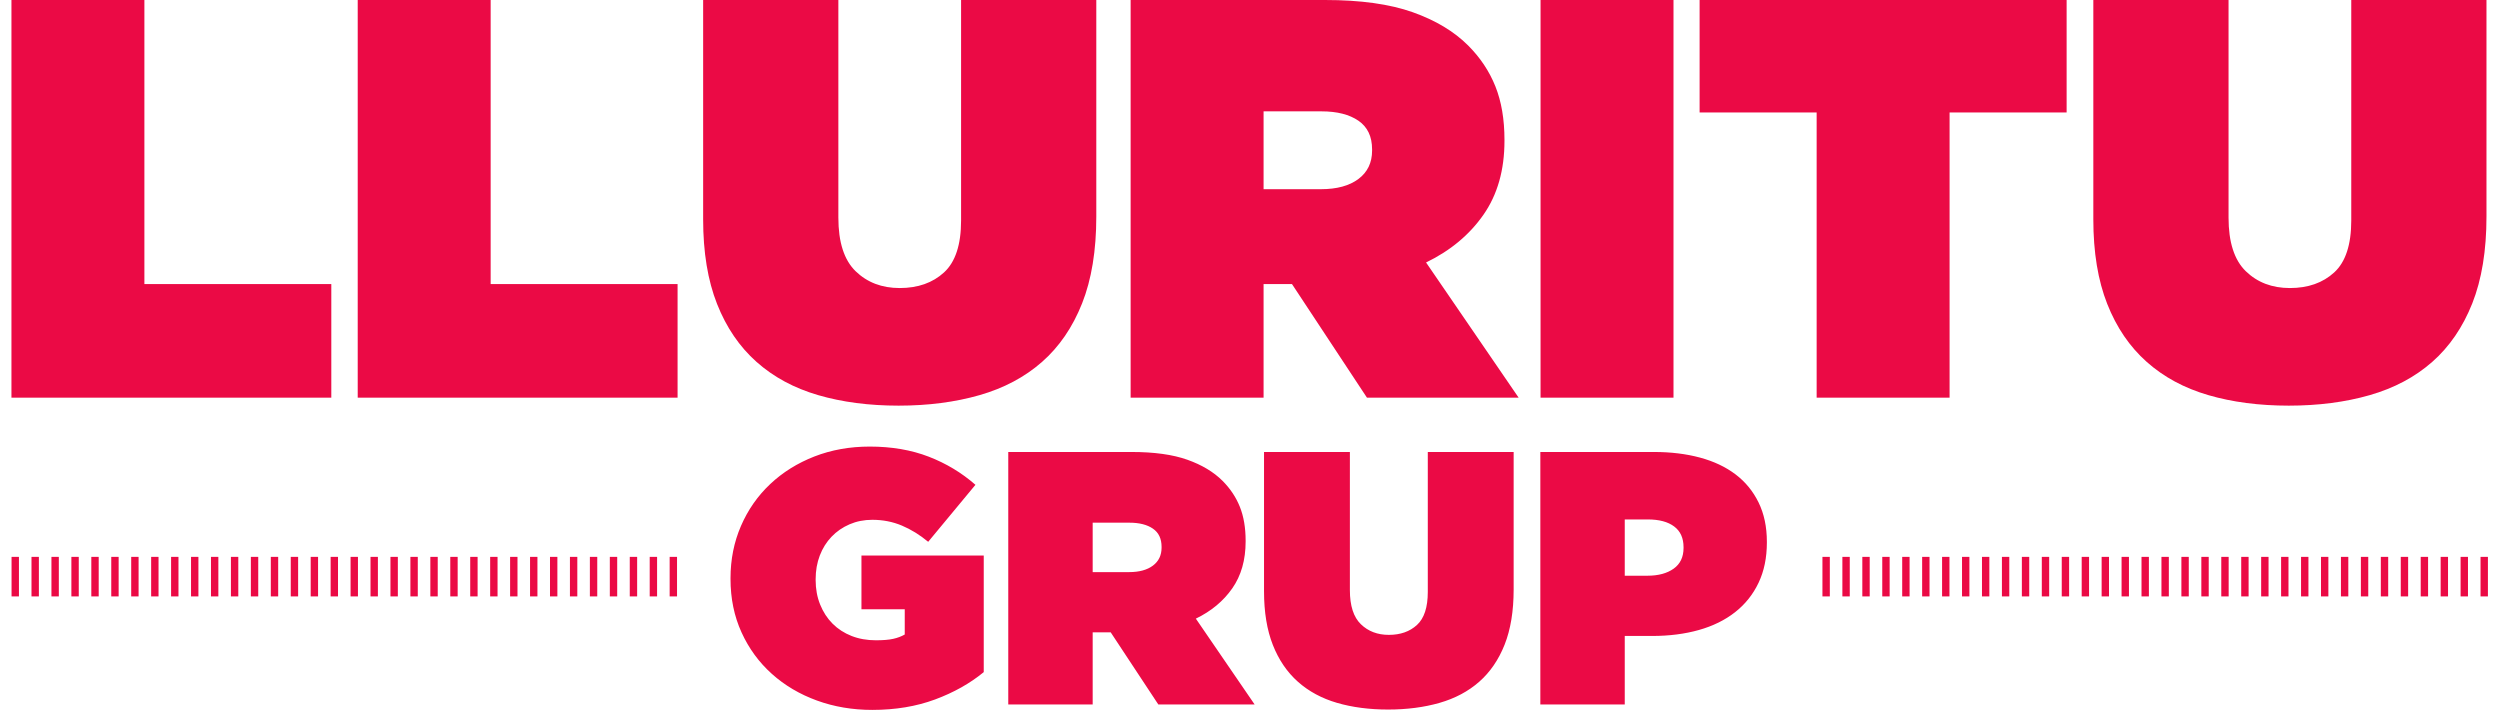 <?xml version="1.0" encoding="UTF-8" standalone="no"?>
<svg xmlns="http://www.w3.org/2000/svg" xmlns:xlink="http://www.w3.org/1999/xlink" xmlns:serif="http://www.serif.com/" width="100%" height="100%" viewBox="0 0 569 162" version="1.1" xml:space="preserve" style="fill-rule:evenodd;clip-rule:evenodd;">
    <g transform="matrix(1,0,0,1,2.605,1.81)">
        <path d="M0,88.706L72.801,88.706L72.801,62.844L30.258,62.844L30.258,-1.81L0,-1.81L0,88.706ZM78.811,88.706L151.612,88.706L151.612,62.844L109.069,62.844L109.069,-1.81L78.811,-1.81L78.811,88.706ZM220.339,88.124C225.899,86.53 230.639,84.008 234.563,80.56C238.485,77.113 241.524,72.672 243.679,67.241C245.833,61.81 246.912,55.215 246.912,47.456L246.912,-1.81L216.137,-1.81L216.137,48.362C216.137,53.879 214.843,57.823 212.257,60.193C209.671,62.565 206.309,63.749 202.171,63.749C198.118,63.749 194.778,62.479 192.15,59.935C189.519,57.393 188.206,53.32 188.206,47.715L188.206,-1.81L157.43,-1.81L157.43,48.103C157.43,55.603 158.485,62.026 160.598,67.37C162.71,72.716 165.706,77.113 169.585,80.56C173.465,84.008 178.14,86.53 183.615,88.124C189.089,89.718 195.189,90.516 201.913,90.516C208.637,90.516 214.779,89.718 220.339,88.124M284.985,41.25L284.985,23.534L298.174,23.534C301.708,23.534 304.51,24.246 306.579,25.668C308.647,27.09 309.683,29.268 309.683,32.198L309.683,32.457C309.683,35.217 308.647,37.37 306.579,38.922C304.51,40.474 301.665,41.25 298.045,41.25L284.985,41.25ZM254.726,88.706L284.985,88.706L284.985,62.844L291.45,62.844L308.519,88.706L343.044,88.706L321.967,57.93C327.483,55.259 331.837,51.639 335.027,47.069C338.215,42.5 339.812,36.898 339.812,30.258L339.812,30C339.812,25.345 339.12,21.294 337.743,17.845C336.363,14.398 334.294,11.294 331.536,8.534C328.345,5.346 324.143,2.825 318.928,0.97C313.711,-0.883 307.052,-1.81 298.95,-1.81L254.726,-1.81L254.726,88.706ZM348.024,88.706L378.283,88.706L378.283,-1.81L348.024,-1.81L348.024,88.706ZM410.863,88.706L441.121,88.706L441.121,23.793L467.759,23.793L467.759,-1.81L384.225,-1.81L384.225,23.793L410.863,23.793L410.863,88.706ZM536.744,88.124C542.305,86.53 547.045,84.008 550.968,80.56C554.89,77.113 557.929,72.672 560.085,67.241C562.238,61.81 563.317,55.215 563.317,47.456L563.317,-1.81L532.542,-1.81L532.542,48.362C532.542,53.879 531.249,57.823 528.663,60.193C526.076,62.565 522.714,63.749 518.576,63.749C514.522,63.749 511.184,62.479 508.555,59.935C505.924,57.393 504.611,53.32 504.611,47.715L504.611,-1.81L473.836,-1.81L473.836,48.103C473.836,55.603 474.89,62.026 477.004,67.37C479.115,72.716 482.111,77.113 485.991,80.56C489.87,84.008 494.545,86.53 500.021,88.124C505.494,89.718 511.594,90.516 518.317,90.516C525.042,90.516 531.184,89.718 536.744,88.124" style="fill:rgb(235,10,69);fill-rule:nonzero;"></path>
    </g>
    <g transform="matrix(1,0,0,1,212.816,104.016)">
        <path d="M0,55.184C4.269,53.601 7.964,51.525 11.084,48.958L11.084,22.419L-16.749,22.419L-16.749,34.652L-6.897,34.652L-6.897,40.399C-7.664,40.838 -8.539,41.166 -9.524,41.385C-10.509,41.604 -11.823,41.713 -13.465,41.713C-15.49,41.713 -17.337,41.385 -19.006,40.728C-20.677,40.071 -22.113,39.141 -23.317,37.936C-24.521,36.733 -25.466,35.282 -26.149,33.585C-26.834,31.889 -27.176,30.028 -27.176,28.002L-27.176,27.838C-27.176,25.867 -26.861,24.061 -26.231,22.419C-25.603,20.777 -24.712,19.355 -23.563,18.15C-22.414,16.947 -21.046,16.002 -19.458,15.317C-17.871,14.634 -16.147,14.291 -14.286,14.291C-11.878,14.291 -9.634,14.73 -7.553,15.605C-5.474,16.481 -3.476,17.712 -1.56,19.299L9.195,6.327C6.075,3.591 2.531,1.456 -1.437,-0.077C-5.406,-1.608 -9.88,-2.375 -14.86,-2.375C-19.404,-2.375 -23.604,-1.622 -27.463,-0.118C-31.322,1.388 -34.675,3.482 -37.52,6.163C-40.367,8.846 -42.584,12.021 -44.17,15.687C-45.759,19.355 -46.551,23.322 -46.551,27.592L-46.551,27.756C-46.551,32.189 -45.718,36.24 -44.047,39.907C-42.378,43.574 -40.08,46.721 -37.151,49.348C-34.223,51.976 -30.802,54.001 -26.888,55.424C-22.976,56.847 -18.774,57.559 -14.286,57.559C-9.031,57.559 -4.269,56.766 0,55.184M35.878,26.196L35.878,14.948L44.252,14.948C46.496,14.948 48.275,15.4 49.589,16.303C50.903,17.205 51.559,18.589 51.559,20.449L51.559,20.613C51.559,22.365 50.903,23.733 49.589,24.718C48.275,25.703 46.469,26.196 44.17,26.196L35.878,26.196ZM16.666,56.327L35.878,56.327L35.878,39.907L39.983,39.907L50.82,56.327L72.742,56.327L59.359,36.787C62.861,35.091 65.626,32.792 67.651,29.89C69.676,26.99 70.689,23.433 70.689,19.217L70.689,19.053C70.689,16.097 70.25,13.525 69.375,11.336C68.499,9.147 67.186,7.177 65.435,5.424C63.409,3.4 60.741,1.799 57.43,0.621C54.117,-0.555 49.889,-1.144 44.745,-1.144L16.666,-1.144L16.666,56.327ZM114.818,55.958C118.348,54.945 121.358,53.344 123.849,51.155C126.339,48.966 128.269,46.146 129.637,42.698C131.005,39.25 131.69,35.063 131.69,30.137L131.69,-1.144L112.15,-1.144L112.15,30.711C112.15,34.215 111.33,36.719 109.687,38.224C108.045,39.73 105.911,40.481 103.283,40.481C100.71,40.481 98.589,39.675 96.92,38.059C95.25,36.446 94.417,33.859 94.417,30.301L94.417,-1.144L74.876,-1.144L74.876,30.547C74.876,35.309 75.546,39.387 76.887,42.78C78.228,46.175 80.13,48.966 82.593,51.155C85.056,53.344 88.025,54.945 91.501,55.958C94.977,56.97 98.849,57.476 103.12,57.476C107.388,57.476 111.289,56.97 114.818,55.958M156.977,27.017L156.977,14.209L162.231,14.209C164.803,14.209 166.801,14.743 168.225,15.81C169.647,16.877 170.359,18.451 170.359,20.531L170.359,20.695C170.359,22.776 169.606,24.349 168.101,25.416C166.595,26.483 164.612,27.017 162.149,27.017L156.977,27.017ZM137.765,56.327L156.977,56.327L156.977,40.728L163.216,40.728C167.102,40.728 170.647,40.276 173.848,39.372C177.05,38.47 179.801,37.115 182.1,35.309C184.398,33.503 186.176,31.273 187.436,28.618C188.695,25.964 189.324,22.912 189.324,19.464L189.324,19.299C189.324,15.906 188.695,12.924 187.436,10.35C186.176,7.778 184.425,5.644 182.182,3.946C179.937,2.251 177.243,0.978 174.095,0.129C170.947,-0.719 167.458,-1.144 163.627,-1.144L137.765,-1.144L137.765,56.327Z" style="fill:rgb(235,10,69);fill-rule:nonzero;"></path>
    </g>
    <g transform="matrix(1,0,0,1,3.47,135.744)">
        <path d="M0,-9L0,0M4.539,-9L4.539,0M9.078,-9L9.078,0M13.617,-9L13.617,0M18.155,-9L18.155,0M22.694,-9L22.694,0M27.233,-9L27.233,0M31.772,-9L31.772,0M36.311,-9L36.311,0M40.85,-9L40.85,0M45.388,-9L45.388,0M49.927,-9L49.927,0M54.466,-9L54.466,0M59.005,-9L59.005,0M63.544,-9L63.544,0M68.083,-9L68.083,0M72.621,-9L72.621,0M77.16,-9L77.16,0M81.699,-9L81.699,0M86.238,-9L86.238,0M90.777,-9L90.777,0M95.316,-9L95.316,0M99.854,-9L99.854,0M104.393,-9L104.393,0M108.932,-9L108.932,0M113.471,-9L113.471,0M118.01,-9L118.01,0M122.549,-9L122.549,0M127.087,-9L127.087,0M131.626,-9L131.626,0M136.165,-9L136.165,0M140.704,-9L140.704,0M145.243,-9L145.243,0M149.782,-9L149.782,0" style="fill:none;fill-rule:nonzero;stroke:rgb(235,10,69);stroke-width:1.68px;"></path>
    </g>
    <g transform="matrix(1,0,0,1,415.627,135.744)">
        <path d="M0,-9L0,0M4.539,-9L4.539,0M9.078,-9L9.078,0M13.617,-9L13.617,0M18.155,-9L18.155,0M22.693,-9L22.693,0M27.232,-9L27.232,0M31.771,-9L31.771,0M36.311,-9L36.311,0M40.85,-9L40.85,0M45.388,-9L45.388,0M49.927,-9L49.927,0M54.466,-9L54.466,0M59.005,-9L59.005,0M63.544,-9L63.544,0M68.083,-9L68.083,0M72.621,-9L72.621,0M77.16,-9L77.16,0M81.699,-9L81.699,0M86.238,-9L86.238,0M90.777,-9L90.777,0M95.315,-9L95.315,0M99.854,-9L99.854,0M104.393,-9L104.393,0M108.932,-9L108.932,0M113.471,-9L113.471,0M118.01,-9L118.01,0M122.549,-9L122.549,0M127.087,-9L127.087,0M131.626,-9L131.626,0M136.165,-9L136.165,0M140.704,-9L140.704,0M145.243,-9L145.243,0M149.782,-9L149.782,0" style="fill:none;fill-rule:nonzero;stroke:rgb(235,10,69);stroke-width:1.68px;"></path>
    </g>
</svg>
